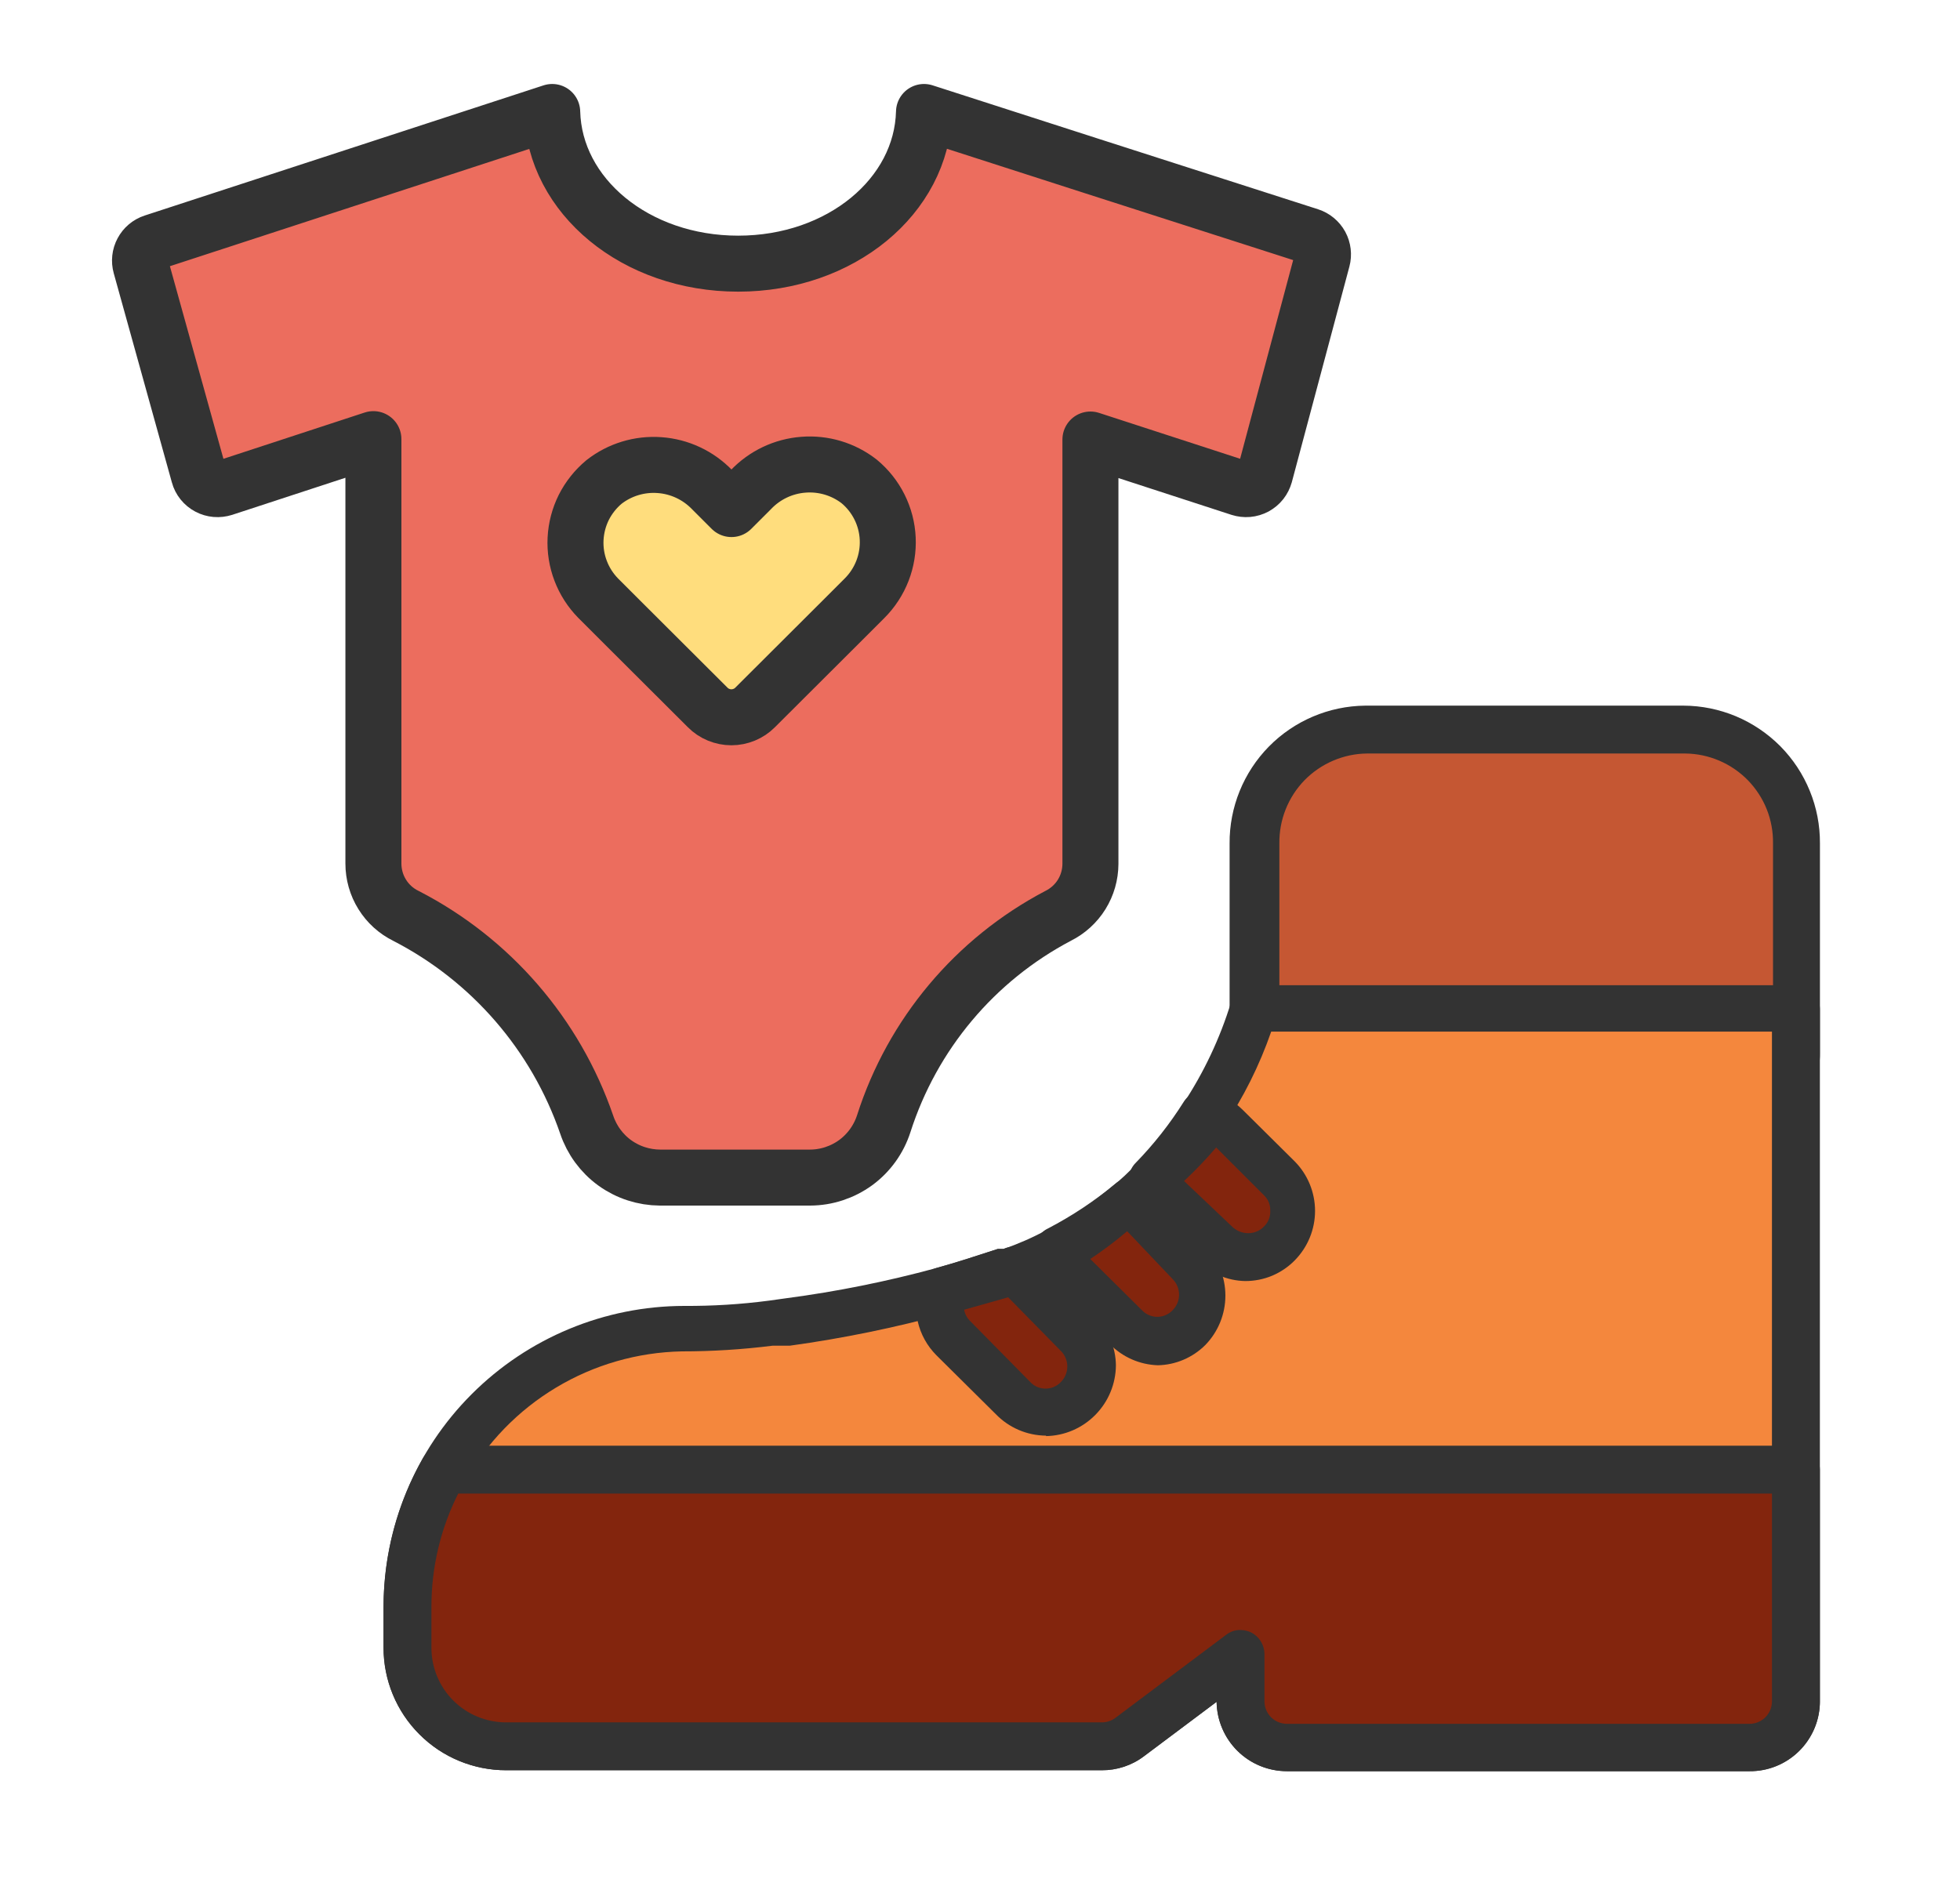 <svg width="35" height="34" viewBox="0 0 35 34" fill="none" xmlns="http://www.w3.org/2000/svg">
<g clip-path="url(#clip0_7832_4423)">
<path d="M32.051 15.065V18.81C32.052 19.028 31.969 19.238 31.82 19.397C31.67 19.556 31.466 19.652 31.248 19.665H23.186C22.968 19.652 22.763 19.556 22.614 19.397C22.465 19.238 22.381 19.028 22.382 18.81V15.065C22.377 14.531 22.584 14.018 22.958 13.636C23.331 13.255 23.84 13.037 24.374 13.03H30.059C30.593 13.037 31.102 13.255 31.476 13.636C31.849 14.018 32.056 14.531 32.051 15.065Z" fill="#C55733"/>
<path d="M31.25 20.067H23.188C22.859 20.062 22.544 19.928 22.314 19.692C22.083 19.457 21.955 19.14 21.957 18.81V15.065C21.953 14.418 22.205 13.796 22.658 13.334C23.112 12.873 23.73 12.61 24.377 12.603H30.062C30.384 12.604 30.702 12.669 30.999 12.793C31.296 12.918 31.565 13.1 31.792 13.328C32.018 13.557 32.197 13.828 32.318 14.126C32.44 14.424 32.501 14.743 32.499 15.065V18.81C32.501 18.975 32.47 19.139 32.409 19.292C32.347 19.445 32.255 19.584 32.139 19.701C32.023 19.818 31.884 19.91 31.732 19.973C31.579 20.036 31.416 20.068 31.25 20.067ZM24.411 13.458C24.202 13.46 23.996 13.504 23.805 13.586C23.613 13.668 23.44 13.787 23.294 13.936C23.149 14.086 23.035 14.262 22.958 14.456C22.881 14.65 22.843 14.857 22.846 15.065V18.81C22.844 18.913 22.882 19.013 22.952 19.088C23.023 19.163 23.12 19.207 23.222 19.212H31.285C31.387 19.207 31.485 19.163 31.555 19.088C31.625 19.013 31.663 18.913 31.661 18.81V15.065C31.664 14.857 31.627 14.65 31.55 14.456C31.473 14.262 31.358 14.086 31.213 13.936C31.067 13.787 30.894 13.668 30.702 13.586C30.511 13.504 30.305 13.46 30.096 13.458H24.411Z" fill="#333333"/>
<path d="M32.069 17.989V30.386C32.069 30.613 31.979 30.83 31.819 30.991C31.659 31.151 31.441 31.241 31.214 31.241H22.981C22.754 31.241 22.537 31.151 22.377 30.991C22.216 30.83 22.126 30.613 22.126 30.386V29.531L20.143 31.019C20.001 31.128 19.826 31.185 19.647 31.181H9.037C8.571 31.181 8.124 30.997 7.794 30.669C7.464 30.34 7.278 29.894 7.275 29.429V28.693C7.278 27.384 7.799 26.128 8.725 25.202C9.652 24.275 10.907 23.754 12.217 23.752C12.743 23.755 13.268 23.723 13.79 23.658L14.098 23.615C15.018 23.489 15.929 23.303 16.825 23.059C17.21 22.957 17.578 22.837 17.954 22.717L18.108 22.657C18.373 22.565 18.631 22.45 18.877 22.315C19.092 22.21 19.3 22.093 19.501 21.965C19.729 21.811 19.949 21.646 20.16 21.469C20.308 21.344 20.448 21.21 20.579 21.067C20.93 20.717 21.243 20.33 21.511 19.913C21.887 19.317 22.175 18.669 22.366 17.989H32.069Z" fill="#F4873D"/>
<path d="M31.241 31.634H22.982C22.651 31.634 22.334 31.504 22.099 31.272C21.864 31.04 21.73 30.725 21.725 30.395L20.425 31.369C20.209 31.532 19.944 31.619 19.673 31.617H9.037C8.457 31.617 7.9 31.387 7.49 30.976C7.079 30.566 6.849 30.009 6.849 29.428V28.693C6.851 27.27 7.417 25.905 8.424 24.899C9.43 23.893 10.794 23.326 12.218 23.324C12.724 23.327 13.229 23.296 13.731 23.23L14.039 23.187C14.942 23.068 15.836 22.888 16.715 22.649C17.091 22.546 17.45 22.426 17.818 22.307H17.92C18.183 22.216 18.437 22.105 18.681 21.973C18.881 21.872 19.075 21.761 19.263 21.64C19.479 21.495 19.688 21.338 19.887 21.169C20.023 21.059 20.152 20.939 20.271 20.81C20.594 20.477 20.881 20.11 21.127 19.716C21.497 19.156 21.785 18.546 21.982 17.904C22.006 17.814 22.06 17.735 22.134 17.68C22.208 17.624 22.299 17.594 22.392 17.596H32.07C32.183 17.596 32.292 17.641 32.372 17.721C32.452 17.801 32.498 17.91 32.498 18.023V30.42C32.489 30.747 32.352 31.057 32.117 31.284C31.882 31.511 31.567 31.637 31.241 31.634ZM22.152 29.112C22.218 29.113 22.282 29.128 22.34 29.155C22.412 29.191 22.472 29.246 22.514 29.314C22.556 29.381 22.579 29.46 22.58 29.54V30.395C22.582 30.5 22.625 30.6 22.701 30.673C22.776 30.747 22.877 30.788 22.982 30.788H31.241C31.346 30.788 31.447 30.747 31.522 30.673C31.597 30.6 31.64 30.5 31.642 30.395V18.425H22.7C22.49 19.03 22.203 19.605 21.845 20.135C21.564 20.579 21.237 20.991 20.87 21.366C20.733 21.503 20.579 21.648 20.417 21.785C20.254 21.922 19.964 22.153 19.716 22.315C19.503 22.452 19.284 22.578 19.058 22.691C18.782 22.832 18.496 22.952 18.203 23.05L18.074 23.102C17.672 23.238 17.288 23.358 16.903 23.461C15.985 23.712 15.051 23.904 14.107 24.034H13.8C13.261 24.102 12.718 24.136 12.175 24.136C11.383 24.152 10.608 24.375 9.929 24.783C9.249 25.191 8.688 25.77 8.302 26.462C7.911 27.14 7.705 27.91 7.704 28.693V29.428C7.704 29.782 7.844 30.121 8.094 30.372C8.344 30.622 8.684 30.762 9.037 30.762H19.673C19.759 30.763 19.843 30.736 19.912 30.685L21.896 29.198C21.969 29.14 22.06 29.11 22.152 29.112Z" fill="#333333"/>
<path d="M19.265 24.966C19.107 25.115 18.897 25.198 18.679 25.198C18.462 25.198 18.252 25.115 18.094 24.966L17.034 23.906C16.925 23.795 16.849 23.657 16.813 23.507C16.776 23.356 16.782 23.198 16.828 23.051C17.213 22.948 17.581 22.828 17.957 22.709L18.111 22.649C18.146 22.67 18.177 22.696 18.205 22.726L19.265 23.829C19.404 23.985 19.482 24.188 19.482 24.397C19.482 24.607 19.404 24.809 19.265 24.966Z" fill="#83250D"/>
<path d="M18.679 25.641C18.511 25.64 18.345 25.605 18.191 25.539C18.037 25.473 17.898 25.377 17.781 25.256L16.721 24.205C16.557 24.04 16.442 23.833 16.389 23.606C16.336 23.38 16.347 23.143 16.422 22.922C16.444 22.856 16.483 22.797 16.533 22.749C16.584 22.702 16.645 22.667 16.713 22.649C17.089 22.546 17.448 22.426 17.816 22.307H17.918C17.978 22.279 18.044 22.265 18.11 22.265C18.177 22.265 18.242 22.279 18.303 22.307C18.375 22.342 18.439 22.391 18.491 22.452L19.56 23.529C19.674 23.641 19.765 23.773 19.829 23.92C19.892 24.067 19.925 24.224 19.927 24.384C19.925 24.716 19.793 25.034 19.56 25.27C19.327 25.507 19.011 25.643 18.679 25.649V25.641ZM17.217 23.392C17.231 23.471 17.27 23.543 17.328 23.598L18.397 24.683C18.432 24.721 18.474 24.75 18.521 24.771C18.569 24.791 18.619 24.801 18.67 24.801C18.722 24.801 18.772 24.791 18.819 24.771C18.866 24.75 18.909 24.721 18.944 24.683C19.018 24.61 19.059 24.51 19.059 24.406C19.059 24.301 19.018 24.201 18.944 24.128L18.003 23.17L17.217 23.392Z" fill="#333333"/>
<path d="M21.256 23.709C21.101 23.863 20.893 23.952 20.675 23.957C20.453 23.954 20.242 23.865 20.085 23.709L19.093 22.717C18.985 22.607 18.91 22.467 18.879 22.315C19.339 22.082 19.77 21.795 20.162 21.46L20.264 21.537L21.256 22.529C21.408 22.688 21.492 22.899 21.492 23.119C21.492 23.339 21.408 23.55 21.256 23.709Z" fill="#83250D"/>
<path d="M20.675 24.384C20.352 24.373 20.046 24.239 19.82 24.008L18.819 23.016C18.649 22.846 18.533 22.629 18.486 22.392C18.468 22.302 18.481 22.208 18.523 22.126C18.565 22.043 18.633 21.978 18.717 21.939C19.143 21.717 19.544 21.451 19.914 21.144C19.988 21.081 20.082 21.047 20.179 21.047C20.276 21.047 20.37 21.081 20.444 21.144C20.476 21.181 20.504 21.221 20.529 21.264L21.521 22.255C21.752 22.492 21.882 22.809 21.882 23.14C21.882 23.471 21.752 23.789 21.521 24.025C21.295 24.249 20.992 24.378 20.675 24.384ZM19.469 22.486L20.392 23.401C20.428 23.438 20.47 23.468 20.517 23.488C20.564 23.509 20.615 23.519 20.666 23.519C20.717 23.519 20.768 23.509 20.815 23.488C20.862 23.468 20.904 23.438 20.94 23.401C21.013 23.327 21.055 23.227 21.055 23.123C21.055 23.019 21.013 22.919 20.94 22.845L20.128 21.99C19.918 22.168 19.698 22.334 19.469 22.486Z" fill="#333333"/>
<path d="M22.827 22.213C22.751 22.29 22.661 22.351 22.561 22.392C22.461 22.433 22.354 22.454 22.246 22.452C22.026 22.451 21.814 22.366 21.656 22.213L20.75 21.264C20.676 21.201 20.618 21.122 20.579 21.033C20.93 20.683 21.243 20.296 21.511 19.879C21.661 19.913 21.8 19.986 21.912 20.093L22.827 21.008C22.986 21.168 23.076 21.384 23.076 21.61C23.076 21.836 22.986 22.053 22.827 22.213Z" fill="#83250D"/>
<path d="M22.238 22.88C21.916 22.875 21.609 22.742 21.384 22.512L20.443 21.606C20.34 21.507 20.258 21.387 20.204 21.255C20.163 21.176 20.149 21.087 20.163 20.999C20.177 20.911 20.218 20.83 20.281 20.768C20.603 20.437 20.89 20.073 21.136 19.682C21.181 19.609 21.248 19.551 21.328 19.517C21.408 19.484 21.496 19.476 21.58 19.494C21.814 19.542 22.028 19.658 22.196 19.827L23.119 20.742C23.352 20.977 23.483 21.296 23.483 21.627C23.483 21.959 23.352 22.276 23.119 22.512C23.004 22.629 22.867 22.721 22.716 22.785C22.565 22.848 22.402 22.88 22.238 22.88ZM21.144 21.093L21.999 21.905C22.037 21.943 22.083 21.973 22.133 21.994C22.182 22.014 22.236 22.025 22.29 22.025C22.343 22.025 22.395 22.015 22.443 21.994C22.492 21.974 22.536 21.943 22.572 21.905C22.61 21.869 22.639 21.825 22.658 21.776C22.677 21.727 22.686 21.675 22.683 21.623C22.685 21.572 22.676 21.521 22.657 21.474C22.638 21.427 22.609 21.384 22.572 21.349L21.717 20.494C21.538 20.704 21.346 20.904 21.144 21.093Z" fill="#333333"/>
<path d="M32.069 26.248V30.386C32.069 30.613 31.979 30.83 31.819 30.991C31.659 31.151 31.441 31.241 31.214 31.241H22.981C22.754 31.241 22.537 31.151 22.377 30.991C22.216 30.83 22.126 30.613 22.126 30.386V29.531L20.143 31.019C20.001 31.128 19.826 31.185 19.647 31.181H9.037C8.571 31.181 8.124 30.997 7.794 30.668C7.464 30.34 7.278 29.894 7.275 29.428V28.693C7.277 27.836 7.5 26.993 7.925 26.248H32.069Z" fill="#83250D"/>
<path d="M31.241 31.634H22.982C22.651 31.635 22.334 31.505 22.099 31.273C21.864 31.041 21.73 30.725 21.725 30.395L20.425 31.369C20.209 31.532 19.944 31.619 19.673 31.617H9.037C8.457 31.617 7.9 31.387 7.49 30.976C7.079 30.566 6.849 30.009 6.849 29.429V28.694C6.852 27.761 7.096 26.845 7.558 26.035C7.596 25.97 7.649 25.916 7.714 25.879C7.778 25.841 7.851 25.821 7.926 25.821H32.07C32.183 25.821 32.292 25.866 32.372 25.946C32.452 26.026 32.498 26.135 32.498 26.248V30.386C32.498 30.551 32.465 30.714 32.402 30.866C32.338 31.018 32.246 31.156 32.129 31.272C32.012 31.388 31.873 31.48 31.721 31.542C31.569 31.604 31.405 31.636 31.241 31.634ZM22.152 29.112C22.218 29.113 22.282 29.128 22.34 29.155C22.412 29.191 22.472 29.246 22.514 29.314C22.556 29.382 22.579 29.46 22.58 29.54V30.395C22.582 30.5 22.625 30.6 22.701 30.674C22.776 30.747 22.877 30.788 22.982 30.788H31.241C31.346 30.788 31.447 30.747 31.522 30.674C31.597 30.6 31.64 30.5 31.642 30.395V26.676H8.182C7.867 27.302 7.704 27.993 7.704 28.694V29.429C7.704 29.782 7.844 30.122 8.094 30.372C8.344 30.622 8.684 30.762 9.037 30.762H19.673C19.759 30.763 19.843 30.736 19.912 30.686L21.896 29.198C21.969 29.141 22.06 29.11 22.152 29.112Z" fill="#333333"/>
<path d="M23.613 4.633C23.636 4.547 23.625 4.456 23.583 4.378C23.54 4.3 23.469 4.241 23.385 4.214L19.465 2.955L16.5 2C16.462 3.501 15.016 4.709 13.182 4.709C11.349 4.709 9.899 3.501 9.861 2L2.738 4.325C2.653 4.353 2.583 4.412 2.541 4.491C2.499 4.569 2.489 4.661 2.513 4.747L3.551 8.483C3.563 8.529 3.585 8.571 3.614 8.607C3.644 8.644 3.68 8.674 3.722 8.696C3.763 8.718 3.809 8.731 3.855 8.735C3.902 8.739 3.949 8.733 3.994 8.719L6.668 7.843V15.423C6.668 15.618 6.722 15.809 6.825 15.974C6.927 16.139 7.074 16.272 7.249 16.358C8.765 17.138 9.922 18.474 10.477 20.087C10.569 20.361 10.744 20.6 10.979 20.77C11.214 20.939 11.495 21.03 11.785 21.032H14.466C14.759 21.031 15.043 20.937 15.28 20.765C15.516 20.592 15.691 20.348 15.781 20.07C16.292 18.472 17.41 17.139 18.894 16.358C19.067 16.272 19.213 16.14 19.315 15.976C19.417 15.812 19.471 15.623 19.472 15.43V7.85L22.143 8.719C22.188 8.733 22.235 8.739 22.282 8.735C22.329 8.731 22.374 8.717 22.416 8.695C22.457 8.672 22.494 8.642 22.523 8.605C22.552 8.568 22.573 8.525 22.586 8.48L23.613 4.633Z" fill="#EC6D5E" stroke="#333333" stroke-linecap="round" stroke-linejoin="round"/>
<path d="M15.342 8.598C15.059 8.378 14.704 8.272 14.347 8.3C13.989 8.327 13.655 8.486 13.408 8.746L13.062 9.092L12.716 8.746C12.468 8.489 12.134 8.332 11.777 8.307C11.421 8.281 11.068 8.388 10.786 8.608C10.636 8.733 10.513 8.888 10.425 9.062C10.338 9.237 10.288 9.428 10.278 9.623C10.268 9.818 10.299 10.013 10.369 10.196C10.438 10.378 10.545 10.544 10.682 10.684L11.069 11.071L12.637 12.635C12.692 12.691 12.758 12.735 12.831 12.765C12.904 12.795 12.982 12.811 13.06 12.811C13.139 12.811 13.217 12.795 13.29 12.765C13.363 12.735 13.429 12.691 13.484 12.635L15.052 11.071L15.439 10.684C15.578 10.545 15.687 10.378 15.758 10.195C15.829 10.012 15.861 9.816 15.852 9.619C15.843 9.423 15.793 9.231 15.705 9.055C15.617 8.879 15.493 8.723 15.342 8.598Z" fill="#FFDD7D" stroke="#333333" stroke-linecap="round" stroke-linejoin="round"/>
</g>
<defs>
<clipPath id="clip0_7832_4423">
<rect width="34" height="34" fill="white" transform="translate(0.5)"/>
</clipPath>
</defs>
</svg>
